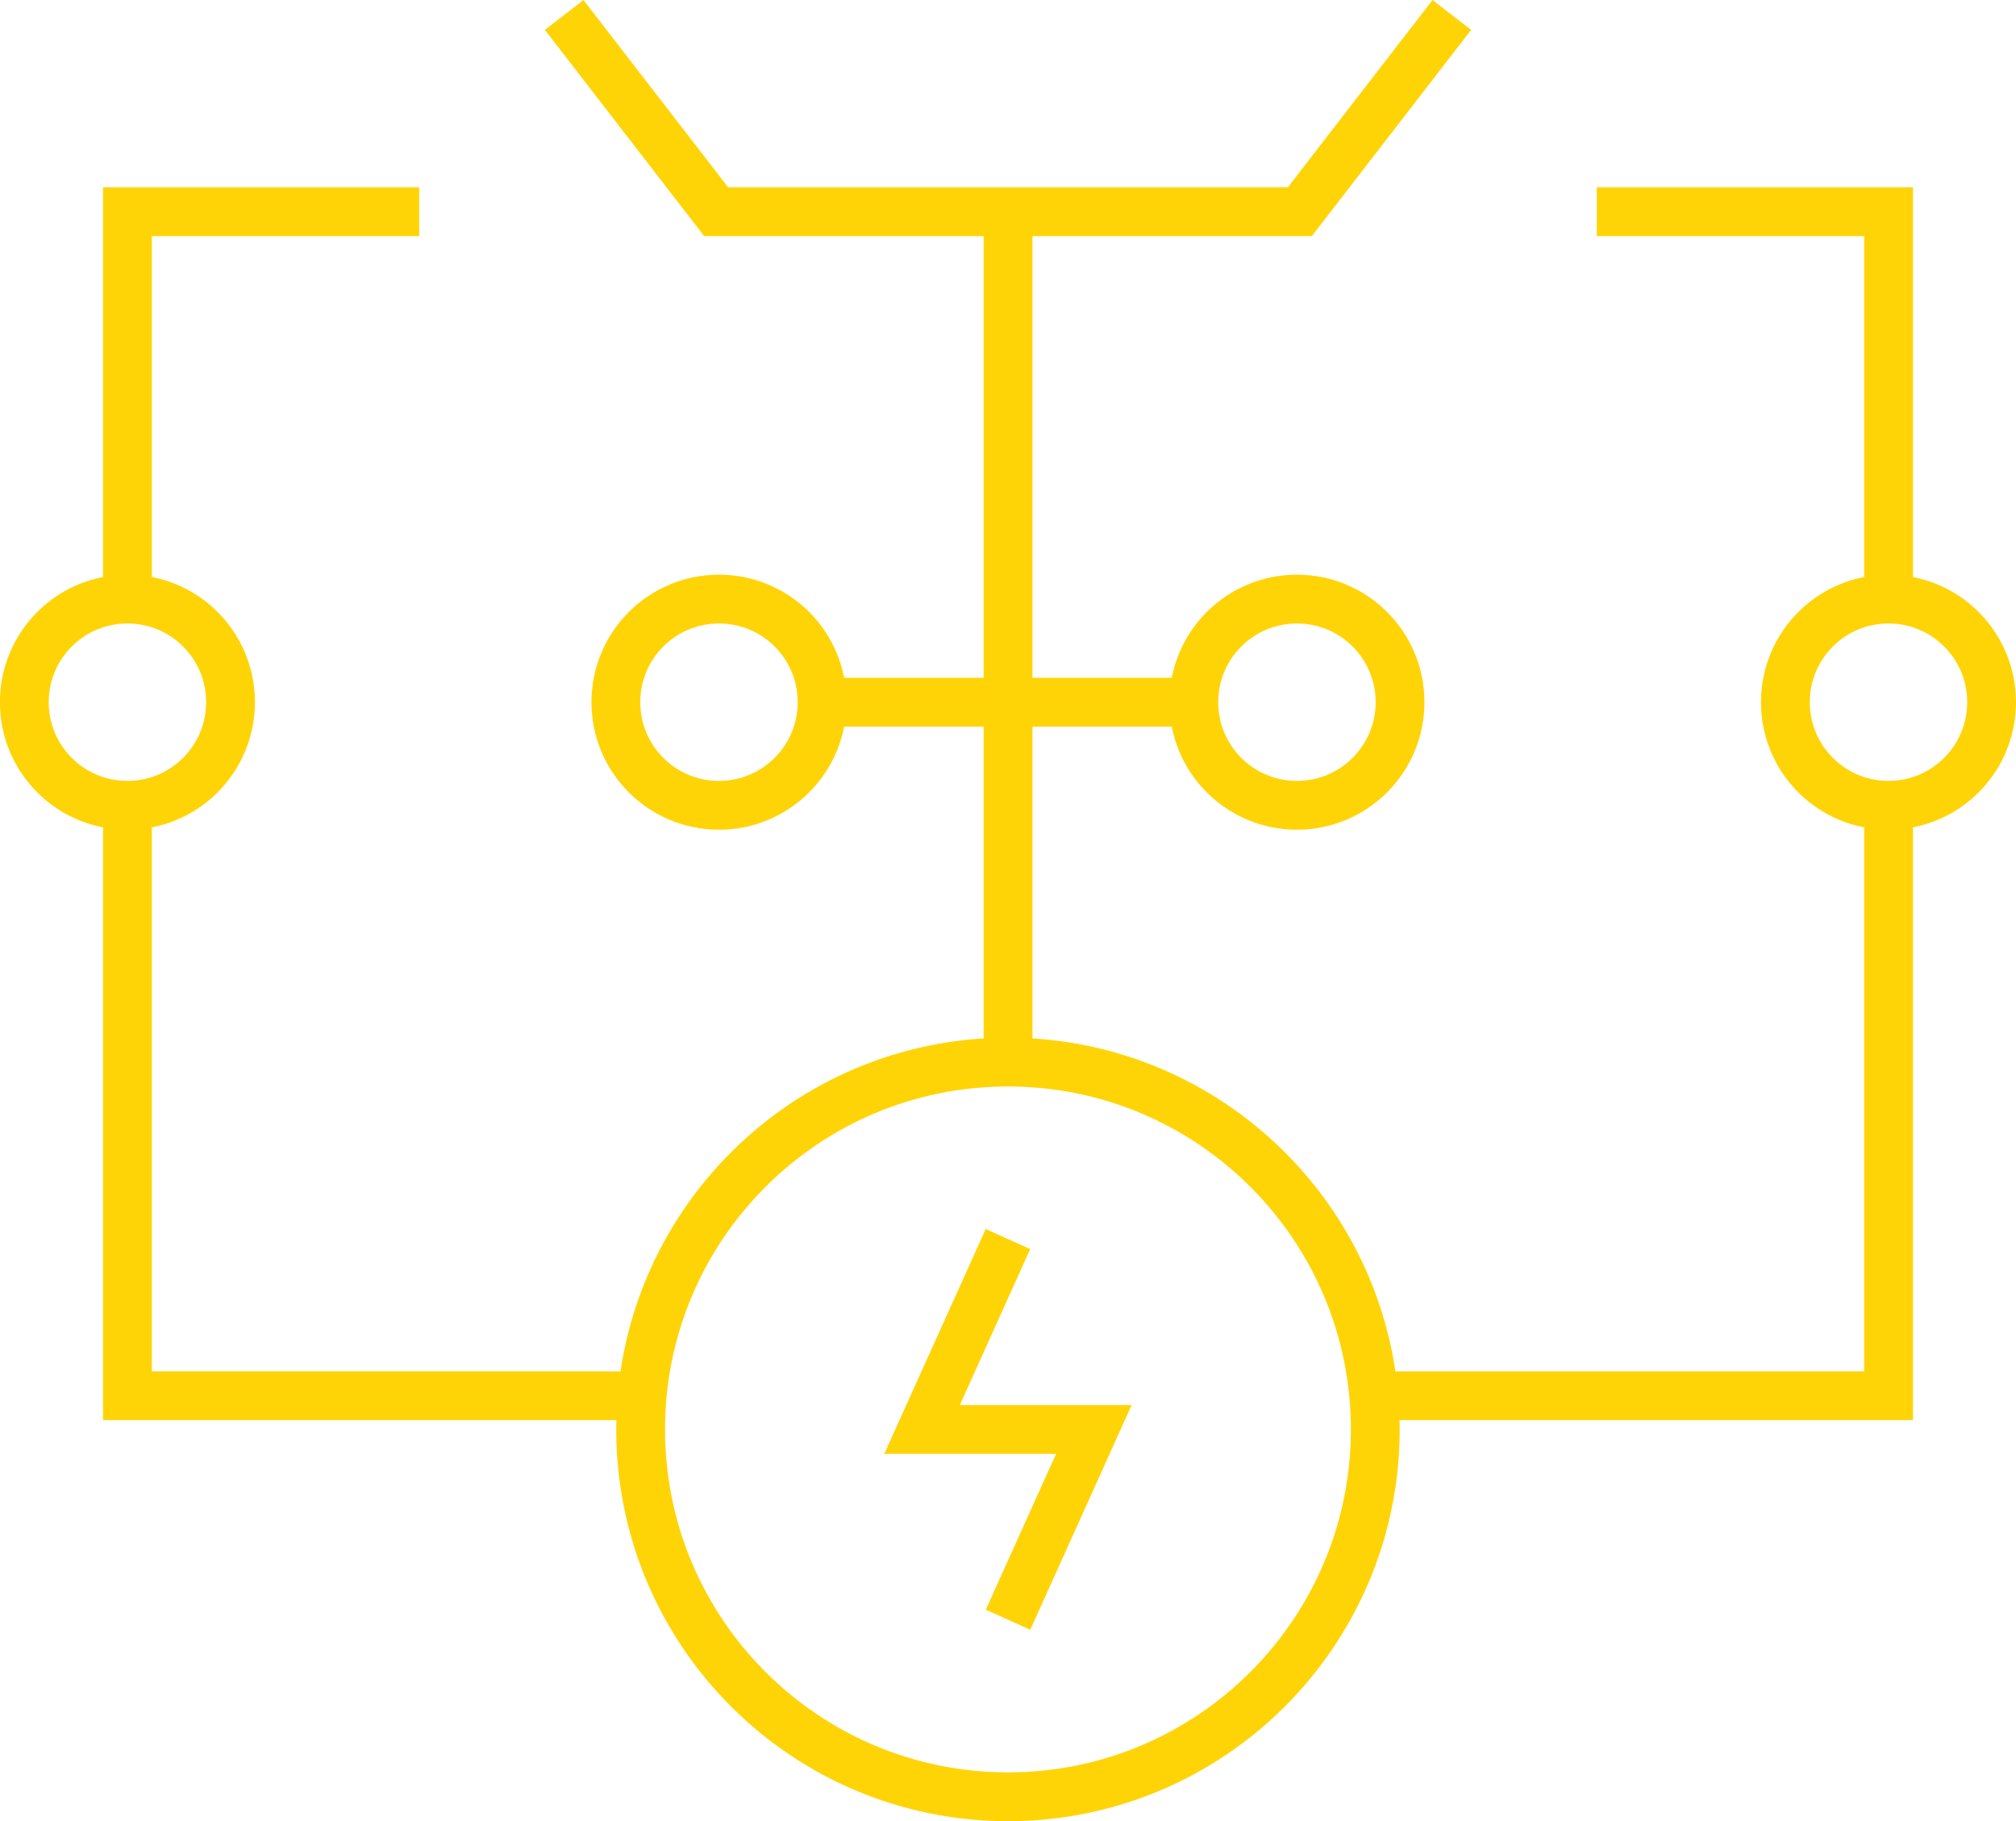 <?xml version="1.0" encoding="UTF-8"?> <svg xmlns="http://www.w3.org/2000/svg" id="Calque_2" viewBox="0 0 223.87 202.22"><defs><style>.cls-1{fill:none;stroke:#ffd407;stroke-miterlimit:10;stroke-width:5.42px;}</style></defs><g id="Calque_1-2"><path class="cls-1" d="m111.94,77.97h20.64m-41.29,0h20.64m43.54,0c0,6.32-5.12,11.45-11.45,11.45s-11.45-5.12-11.45-11.45,5.12-11.45,11.45-11.45,11.45,5.12,11.45,11.45Zm-64.18,0c0,6.32-5.12,11.45-11.45,11.45s-11.45-5.12-11.45-11.45,5.12-11.45,11.45-11.45,11.45,5.12,11.45,11.45Zm129.87,0c0,6.32-5.12,11.45-11.45,11.45s-11.45-5.12-11.45-11.45,5.13-11.45,11.45-11.45,11.45,5.12,11.45,11.45Zm-195.56,0c0,6.32-5.12,11.45-11.45,11.45s-11.45-5.12-11.45-11.45,5.12-11.45,11.45-11.45,11.45,5.12,11.45,11.45Zm86.34,101.88l9.53-21.13h-19.08l9.54-21.14m40.79,21.14c0,22.52-18.27,40.79-40.79,40.79s-40.79-18.26-40.79-40.79,18.26-40.79,40.79-40.79,40.79,18.26,40.79,40.79ZM161.22,1.66l-16.88,21.85h-32.4v94.42m40.79,37.05h56.99v-65.56m0-22.89V23.51h-32.4M62.65,1.66l16.88,21.85h32.4m-40.79,131.47H14.15v-65.56m0-22.89V23.51h32.4"></path></g></svg> 